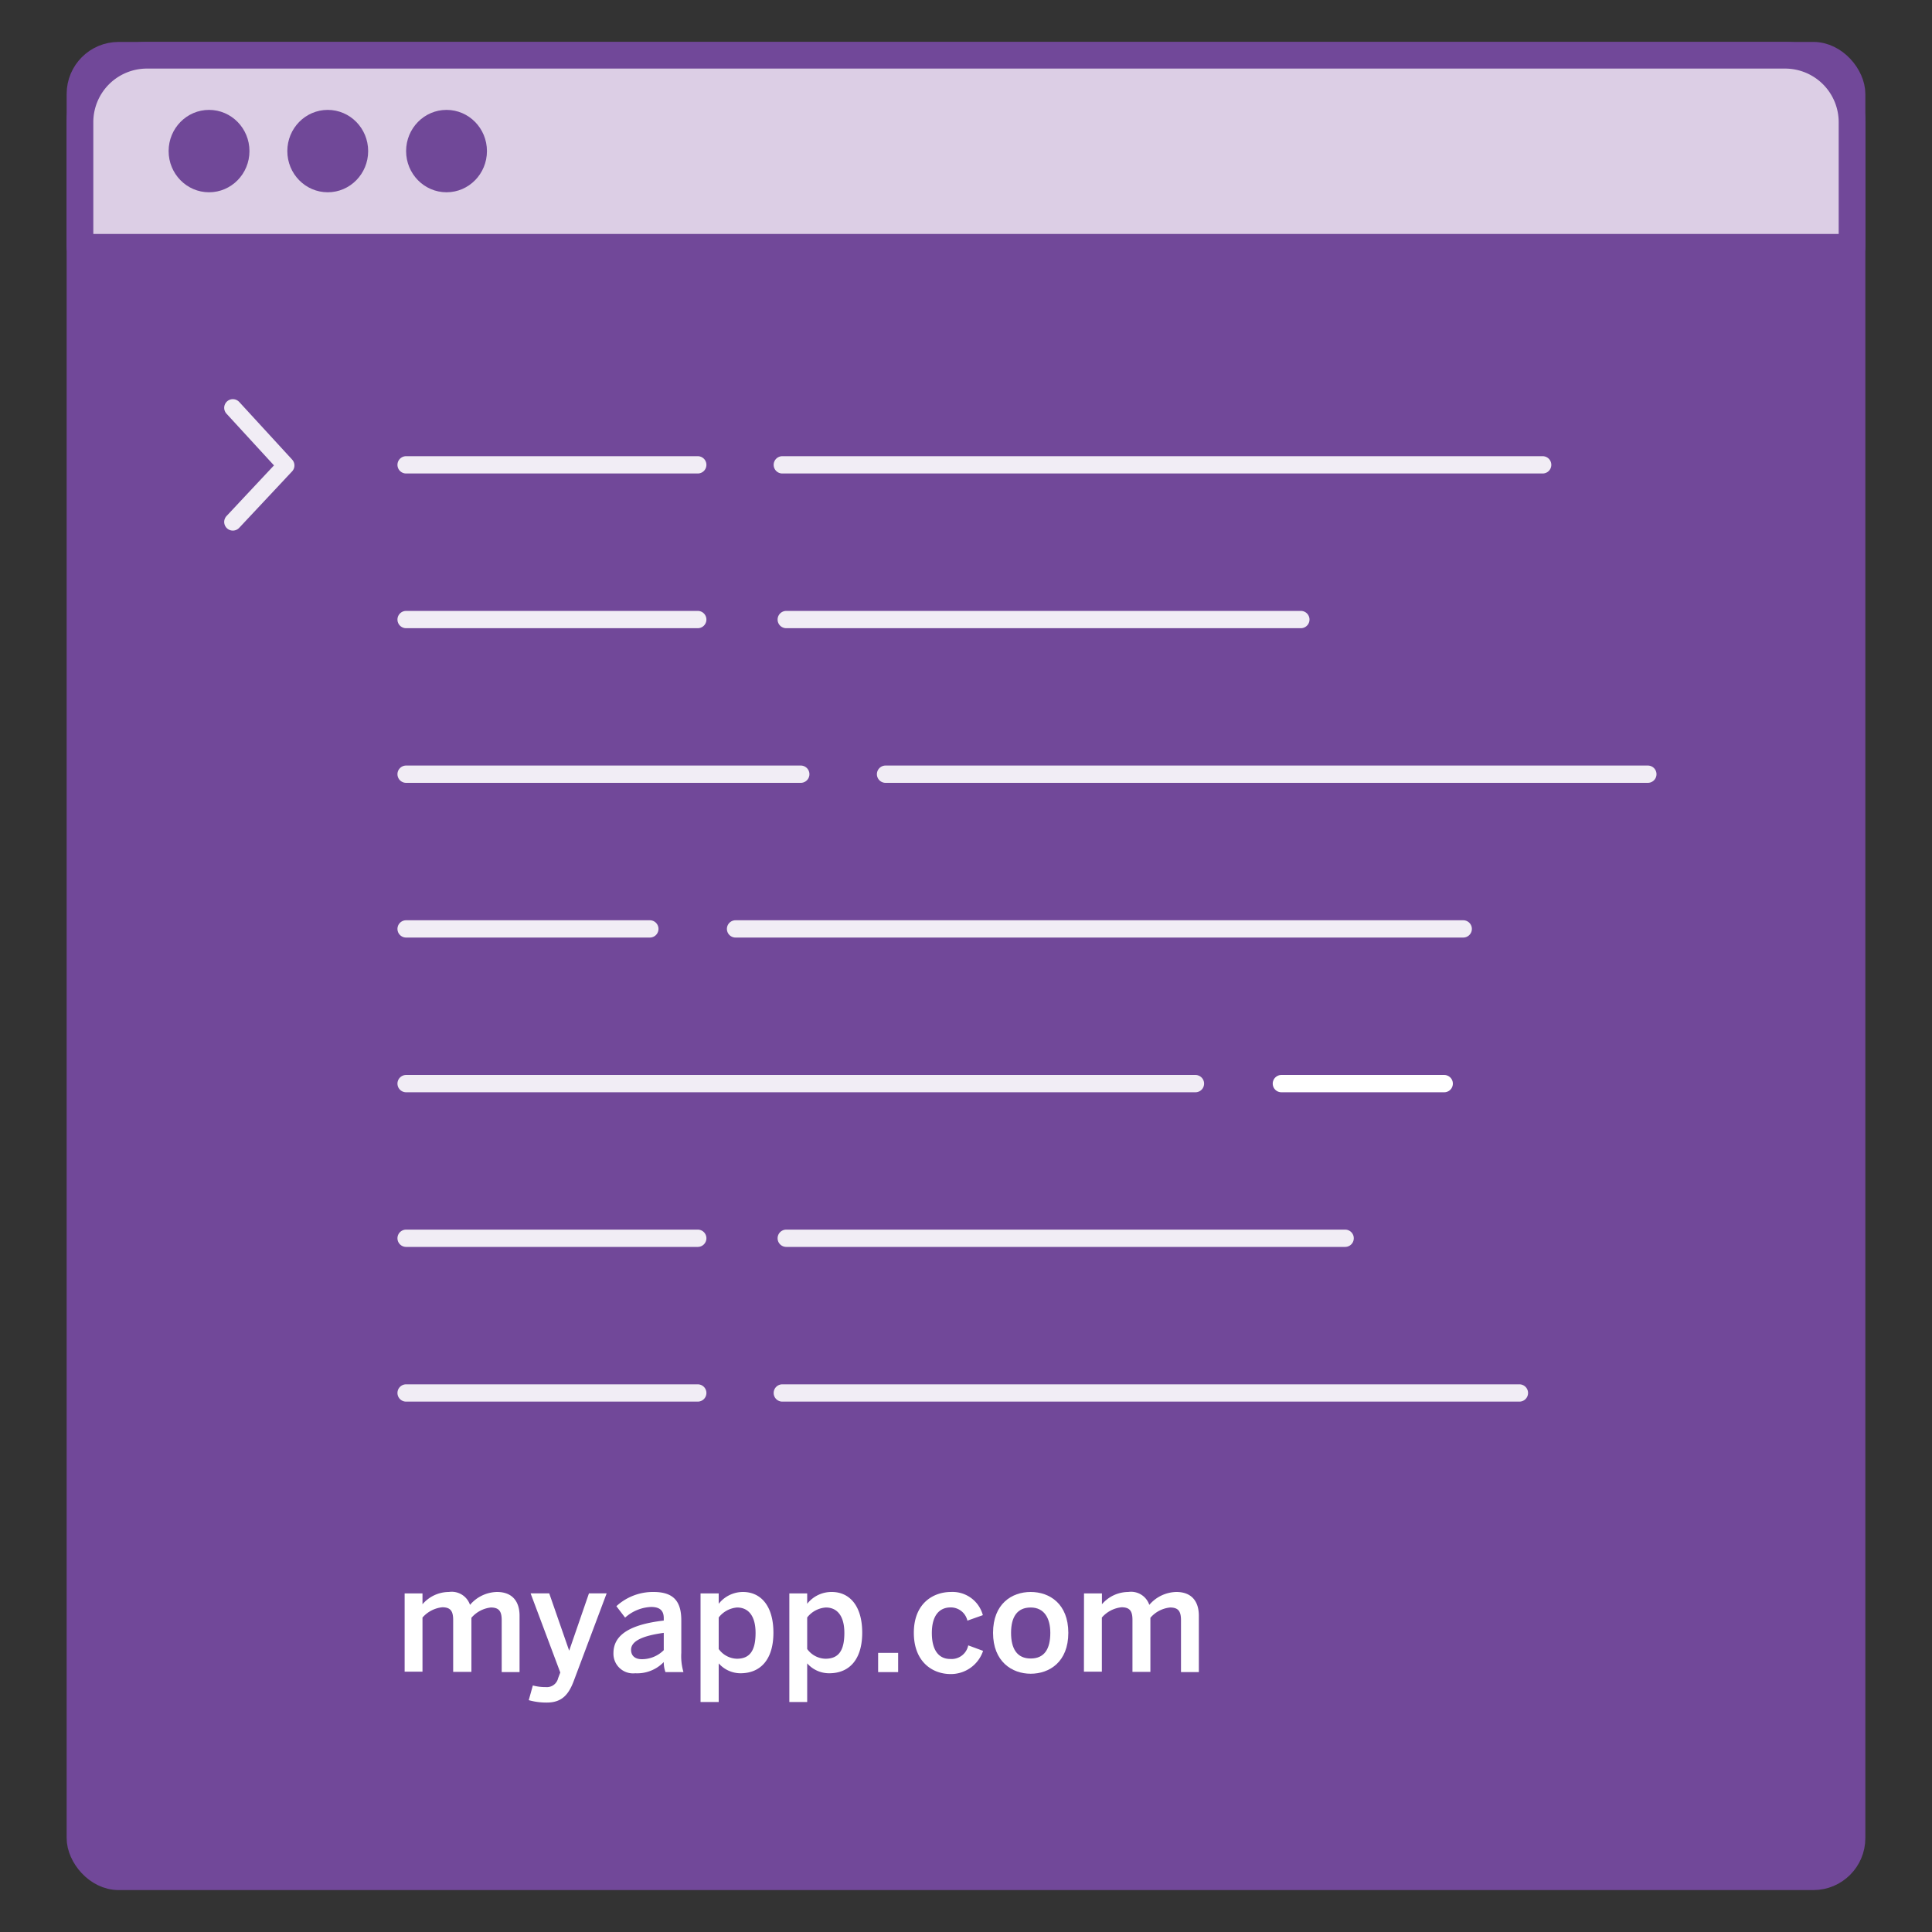 <svg id="Layer_1" data-name="Layer 1" xmlns="http://www.w3.org/2000/svg" viewBox="0 0 250 250"><rect x="0" y="0" width="250" height="250" fill="#333333" stroke="none"/><defs><style>.cls-1{fill:#714899;}.cls-1,.cls-2{stroke:#714899;stroke-width:3.45px;}.cls-1,.cls-4,.cls-5{stroke-miterlimit:10;}.cls-2{fill:#dccee5;}.cls-2,.cls-4,.cls-5,.cls-7{stroke-linecap:round;}.cls-2,.cls-7{stroke-linejoin:round;}.cls-3{fill:#704898;}.cls-4,.cls-5,.cls-7{fill:none;stroke:#fff;stroke-width:2.24px;}.cls-4,.cls-6{opacity:0.9;}.cls-8{fill:#fff;}</style></defs><title>elements-addons</title><rect class="cls-1" x="10.35" y="7.15" width="229.3" height="235.7" rx="5" ry="5"/><path class="cls-2" d="M239.65,32V15.86a8.66,8.66,0,0,0-8.55-8.71H18.9a8.66,8.66,0,0,0-8.55,8.71V32Z"/><ellipse class="cls-3" cx="27.05" cy="19.55" rx="5.23" ry="5.33"/><ellipse class="cls-3" cx="42.41" cy="19.55" rx="5.23" ry="5.33"/><ellipse class="cls-3" cx="57.78" cy="19.55" rx="5.23" ry="5.33"/><line class="cls-4" x1="52.55" y1="60.15" x2="90.29" y2="60.15"/><line class="cls-4" x1="101.23" y1="60.15" x2="199.62" y2="60.15"/><line class="cls-4" x1="52.55" y1="80.17" x2="90.29" y2="80.17"/><line class="cls-4" x1="101.74" y1="80.17" x2="168.33" y2="80.17"/><line class="cls-4" x1="52.55" y1="100.18" x2="103.62" y2="100.18"/><line class="cls-4" x1="114.59" y1="100.18" x2="213.23" y2="100.18"/><line class="cls-4" x1="52.55" y1="120.2" x2="84.09" y2="120.2"/><line class="cls-4" x1="95.18" y1="120.2" x2="189.34" y2="120.2"/><line class="cls-4" x1="52.55" y1="140.22" x2="154.69" y2="140.22"/><line class="cls-5" x1="165.81" y1="140.22" x2="186.88" y2="140.22"/><line class="cls-4" x1="52.55" y1="160.23" x2="90.29" y2="160.23"/><line class="cls-4" x1="101.74" y1="160.23" x2="174.06" y2="160.23"/><line class="cls-4" x1="52.55" y1="180.25" x2="90.29" y2="180.25"/><line class="cls-4" x1="101.23" y1="180.25" x2="196.61" y2="180.25"/><g class="cls-6"><polyline class="cls-7" points="30.13 52.77 36.98 60.23 30.13 67.54"/></g><path class="cls-8" d="M52.36,206.19h2.31v1.4A4.52,4.52,0,0,1,58.09,206a2.5,2.5,0,0,1,2.73,1.67A4.7,4.7,0,0,1,64.31,206c2,0,2.92,1.25,2.92,3.07v7.3H64.92v-6.71c0-1.13-.32-1.65-1.41-1.65A3.88,3.88,0,0,0,61,209.34v7H58.64v-6.71c0-1.13-.32-1.65-1.41-1.65a3.94,3.94,0,0,0-2.56,1.33v7H52.36Z"/><path class="cls-8" d="M68.42,220l.53-1.9a6.36,6.36,0,0,0,1.69.21,1.49,1.49,0,0,0,1.58-1.15l.28-.74-3.84-10.24h2.41l2.58,7.42h0l2.56-7.42h2.29l-4.24,11.29c-.66,1.78-1.53,2.84-3.5,2.84A8.32,8.32,0,0,1,68.42,220Z"/><path class="cls-8" d="M79.38,213.92c0-2.21,1.85-3.68,6.51-4.22v-.31c0-1-.53-1.45-1.64-1.45a5.34,5.34,0,0,0-3.36,1.38l-1.13-1.48A7,7,0,0,1,84.57,206c2.67,0,3.59,1.3,3.59,3.68v4.2a7.31,7.31,0,0,0,.28,2.49H86.11a3.79,3.79,0,0,1-.22-1.3,4.77,4.77,0,0,1-3.69,1.45A2.54,2.54,0,0,1,79.38,213.92Zm6.51-.39v-2.24c-2.77.38-4.23,1.07-4.23,2.19,0,.8.54,1.22,1.39,1.22A4,4,0,0,0,85.89,213.53Z"/><path class="cls-8" d="M90.65,206.19H93v1.34A4,4,0,0,1,96.14,206c2.27,0,3.94,1.75,3.94,5.27s-1.71,5.25-4.26,5.25A3.78,3.78,0,0,1,93,215.24v5H90.65Zm7.12,5.1c0-2.15-.9-3.28-2.39-3.28A3.34,3.34,0,0,0,93,209.3v4.08a3,3,0,0,0,2.35,1.26C97.06,214.64,97.77,213.55,97.77,211.29Z"/><path class="cls-8" d="M102.14,206.19h2.31v1.34a4,4,0,0,1,3.18-1.53c2.27,0,3.94,1.75,3.94,5.27s-1.71,5.25-4.26,5.25a3.78,3.78,0,0,1-2.86-1.28v5h-2.31Zm7.12,5.1c0-2.15-.9-3.28-2.39-3.28a3.34,3.34,0,0,0-2.42,1.29v4.08a3,3,0,0,0,2.35,1.26C108.55,214.64,109.26,213.55,109.26,211.29Z"/><path class="cls-8" d="M113.63,213.88h2.59v2.49h-2.59Z"/><path class="cls-8" d="M118.25,211.29c0-3.89,2.58-5.29,4.8-5.29a4.06,4.06,0,0,1,4.13,3l-2,.71A2.2,2.2,0,0,0,123,208c-1.32,0-2.42.89-2.42,3.32,0,2.17.86,3.35,2.38,3.35a2.2,2.2,0,0,0,2.33-1.76l1.92.71a4.39,4.39,0,0,1-4.3,3C120.6,216.58,118.25,215,118.25,211.29Z"/><path class="cls-8" d="M128.5,211.29c0-3.76,2.43-5.29,4.87-5.29s4.87,1.53,4.87,5.29-2.44,5.29-4.87,5.29S128.5,215,128.5,211.29Zm7.41,0c0-1.9-.79-3.28-2.54-3.28s-2.54,1.23-2.54,3.28.77,3.32,2.54,3.32S135.91,213.38,135.91,211.29Z"/><path class="cls-8" d="M140.27,206.19h2.32v1.4A4.52,4.52,0,0,1,146,206a2.49,2.49,0,0,1,2.72,1.67,4.72,4.72,0,0,1,3.5-1.67c2,0,2.91,1.25,2.91,3.07v7.3h-2.31v-6.71c0-1.13-.32-1.65-1.41-1.65a3.86,3.86,0,0,0-2.55,1.33v7h-2.32v-6.71c0-1.13-.32-1.65-1.41-1.65a3.9,3.9,0,0,0-2.55,1.33v7h-2.32Z"/></svg>